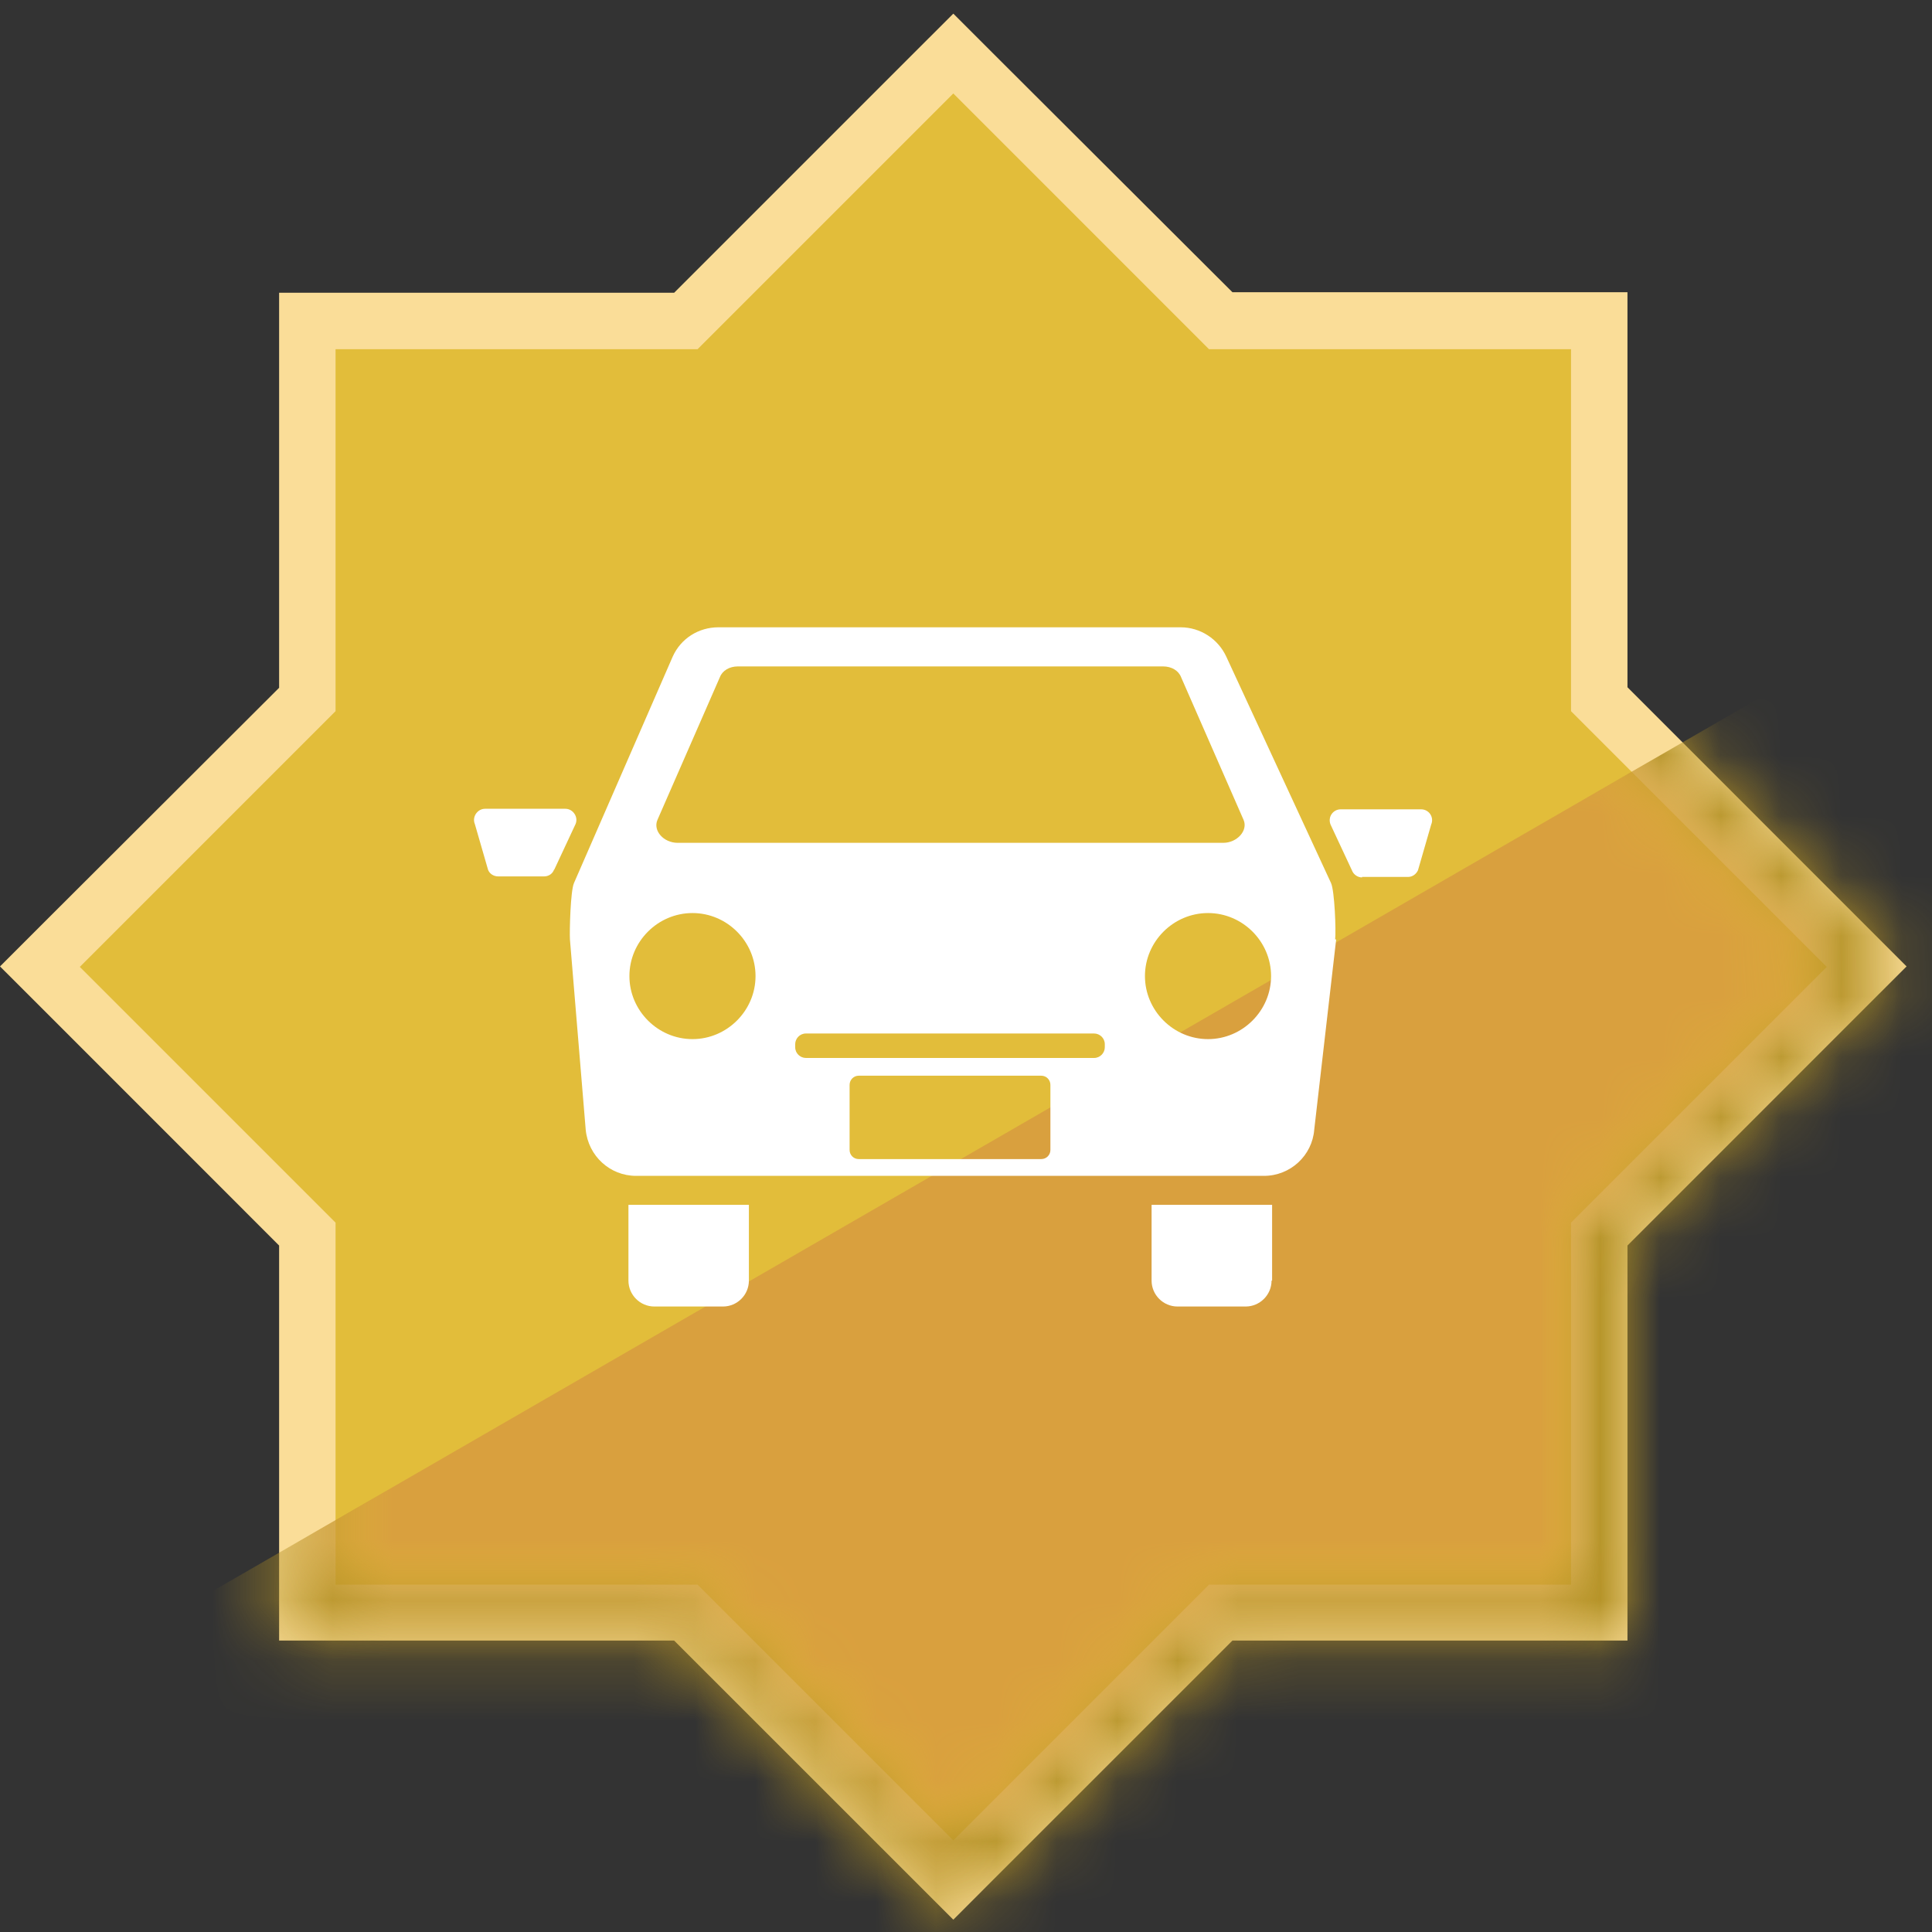 <svg width="32" height="32" viewBox="0 0 32 32" fill="none" xmlns="http://www.w3.org/2000/svg">
<rect x="0" y="0" width="32" height="32" fill="#333333" stroke="none"/>
<g clip-path="url(#clip0_18_65)">
<path d="M11.36 26.71H5.095V20.445L0.657 16.015L5.095 11.586V5.32H11.36L15.789 0.882L20.219 5.32H26.484V11.586L30.914 16.015L26.484 20.445V26.71H20.219L15.789 31.139L11.36 26.71Z" fill="#E2BD3A"/>
<path d="M15.79 1.548L20.025 5.784H26.021V11.779L30.257 16.015L26.021 20.251V26.247H20.025L15.79 30.483L11.554 26.247H5.558V20.251L1.322 16.015L5.558 11.779V5.784H11.554L15.79 1.548ZM15.79 0.226L15.133 0.882L11.166 4.849H4.623V11.392L0.657 15.35L0 16.007L0.657 16.663L4.623 20.63V27.173H11.166L15.133 31.139L15.79 31.796L16.446 31.139L20.413 27.173H26.956V20.63L30.922 16.663L31.579 16.007L30.922 15.35L26.956 11.383V4.84H20.413L16.446 0.882L15.79 0.226Z" fill="#FADD98"/>
<mask id="mask0_18_65" style="mask-type:luminance" maskUnits="userSpaceOnUse" x="0" y="0" width="32" height="32">
<path d="M15.79 1.548L20.025 5.784H26.021V11.779L30.257 16.015L26.021 20.251V26.247H20.025L15.79 30.483L11.554 26.247H5.558V20.251L1.322 16.015L5.558 11.779V5.784H11.554L15.79 1.548ZM15.79 0.226L15.133 0.882L11.166 4.849H4.623V11.392L0.657 15.35L0 16.007L0.657 16.663L4.623 20.63V27.173H11.166L15.133 31.139L15.79 31.796L16.446 31.139L20.413 27.173H26.956V20.63L30.922 16.663L31.579 16.007L30.922 15.35L26.956 11.383V4.84H20.413L16.446 0.882L15.79 0.226Z" fill="white"/>
</mask>
<g mask="url(#mask0_18_65)">
<g style="mix-blend-mode:multiply">
<path d="M29.994 11.069L0.196 28.274L10.036 45.317L39.834 28.113L29.994 11.069Z" fill="#B29023"/>
</g>
</g>
<mask id="mask1_18_65" style="mask-type:luminance" maskUnits="userSpaceOnUse" x="1" y="1" width="30" height="30">
<path d="M26.021 20.251L30.257 16.015L26.021 11.779V5.784H20.025L15.789 1.548L11.554 5.784H5.558V11.779L1.322 16.015L5.558 20.251V26.247H11.554L15.789 30.483L20.025 26.247H26.021V20.251Z" fill="white"/>
</mask>
<g mask="url(#mask1_18_65)">
<path d="M29.994 11.069L0.196 28.274L10.036 45.317L39.834 28.113L29.994 11.069Z" fill="#D9A03E"/>
</g>
<path d="M11.966 21.64H10.838C10.602 21.64 10.409 21.447 10.409 21.211V19.956H12.404V21.211C12.404 21.447 12.211 21.64 11.975 21.64H11.966ZM21.07 21.211V19.956H19.074V21.211C19.074 21.447 19.267 21.64 19.503 21.64H20.632C20.867 21.64 21.061 21.447 21.061 21.211H21.07ZM22.56 14.525H23.318C23.394 14.525 23.453 14.482 23.486 14.415L23.705 13.657C23.756 13.539 23.672 13.405 23.537 13.405H22.206C22.08 13.405 21.988 13.531 22.038 13.657L22.392 14.415C22.417 14.482 22.484 14.533 22.56 14.533V14.525ZM9.179 14.407L9.533 13.649C9.583 13.531 9.491 13.396 9.364 13.396H8.034C7.907 13.396 7.815 13.531 7.865 13.649L8.084 14.407C8.11 14.474 8.177 14.516 8.253 14.516H9.011C9.086 14.516 9.154 14.474 9.179 14.398V14.407ZM22.131 15.56L21.768 18.71C21.735 19.139 21.373 19.476 20.935 19.476H10.535C10.105 19.476 9.743 19.148 9.701 18.71L9.44 15.56C9.432 15.417 9.449 14.752 9.507 14.626L11.141 10.878C11.276 10.575 11.571 10.39 11.899 10.39H19.554C19.882 10.39 20.177 10.584 20.312 10.878L22.046 14.626C22.105 14.752 22.131 15.417 22.114 15.56H22.131ZM11.217 13.96H20.261C20.488 13.96 20.674 13.758 20.598 13.581L19.562 11.215C19.52 11.106 19.402 11.038 19.267 11.038H12.219C12.084 11.038 11.966 11.106 11.924 11.215L10.889 13.581C10.813 13.758 10.99 13.96 11.225 13.96H11.217ZM12.514 16.167C12.514 15.594 12.042 15.123 11.47 15.123C10.897 15.123 10.425 15.594 10.425 16.167C10.425 16.739 10.897 17.211 11.47 17.211C12.042 17.211 12.514 16.739 12.514 16.167ZM17.398 17.969C17.398 17.885 17.331 17.817 17.246 17.817H14.223C14.139 17.817 14.072 17.885 14.072 17.969V19.047C14.072 19.131 14.139 19.198 14.223 19.198H17.246C17.331 19.198 17.398 19.131 17.398 19.047V17.969ZM18.299 17.295C18.299 17.194 18.215 17.118 18.122 17.118H13.348C13.246 17.118 13.171 17.203 13.171 17.295V17.346C13.171 17.447 13.255 17.523 13.348 17.523H18.122C18.223 17.523 18.299 17.438 18.299 17.346V17.295ZM21.053 16.167C21.053 15.594 20.581 15.123 20.009 15.123C19.436 15.123 18.964 15.594 18.964 16.167C18.964 16.739 19.436 17.211 20.009 17.211C20.581 17.211 21.053 16.739 21.053 16.167Z" fill="white"/>
</g>
<defs>
<clipPath id="clip0_18_65">
<rect width="32" height="32" fill="white"/>
</clipPath>
</defs>
</svg>
